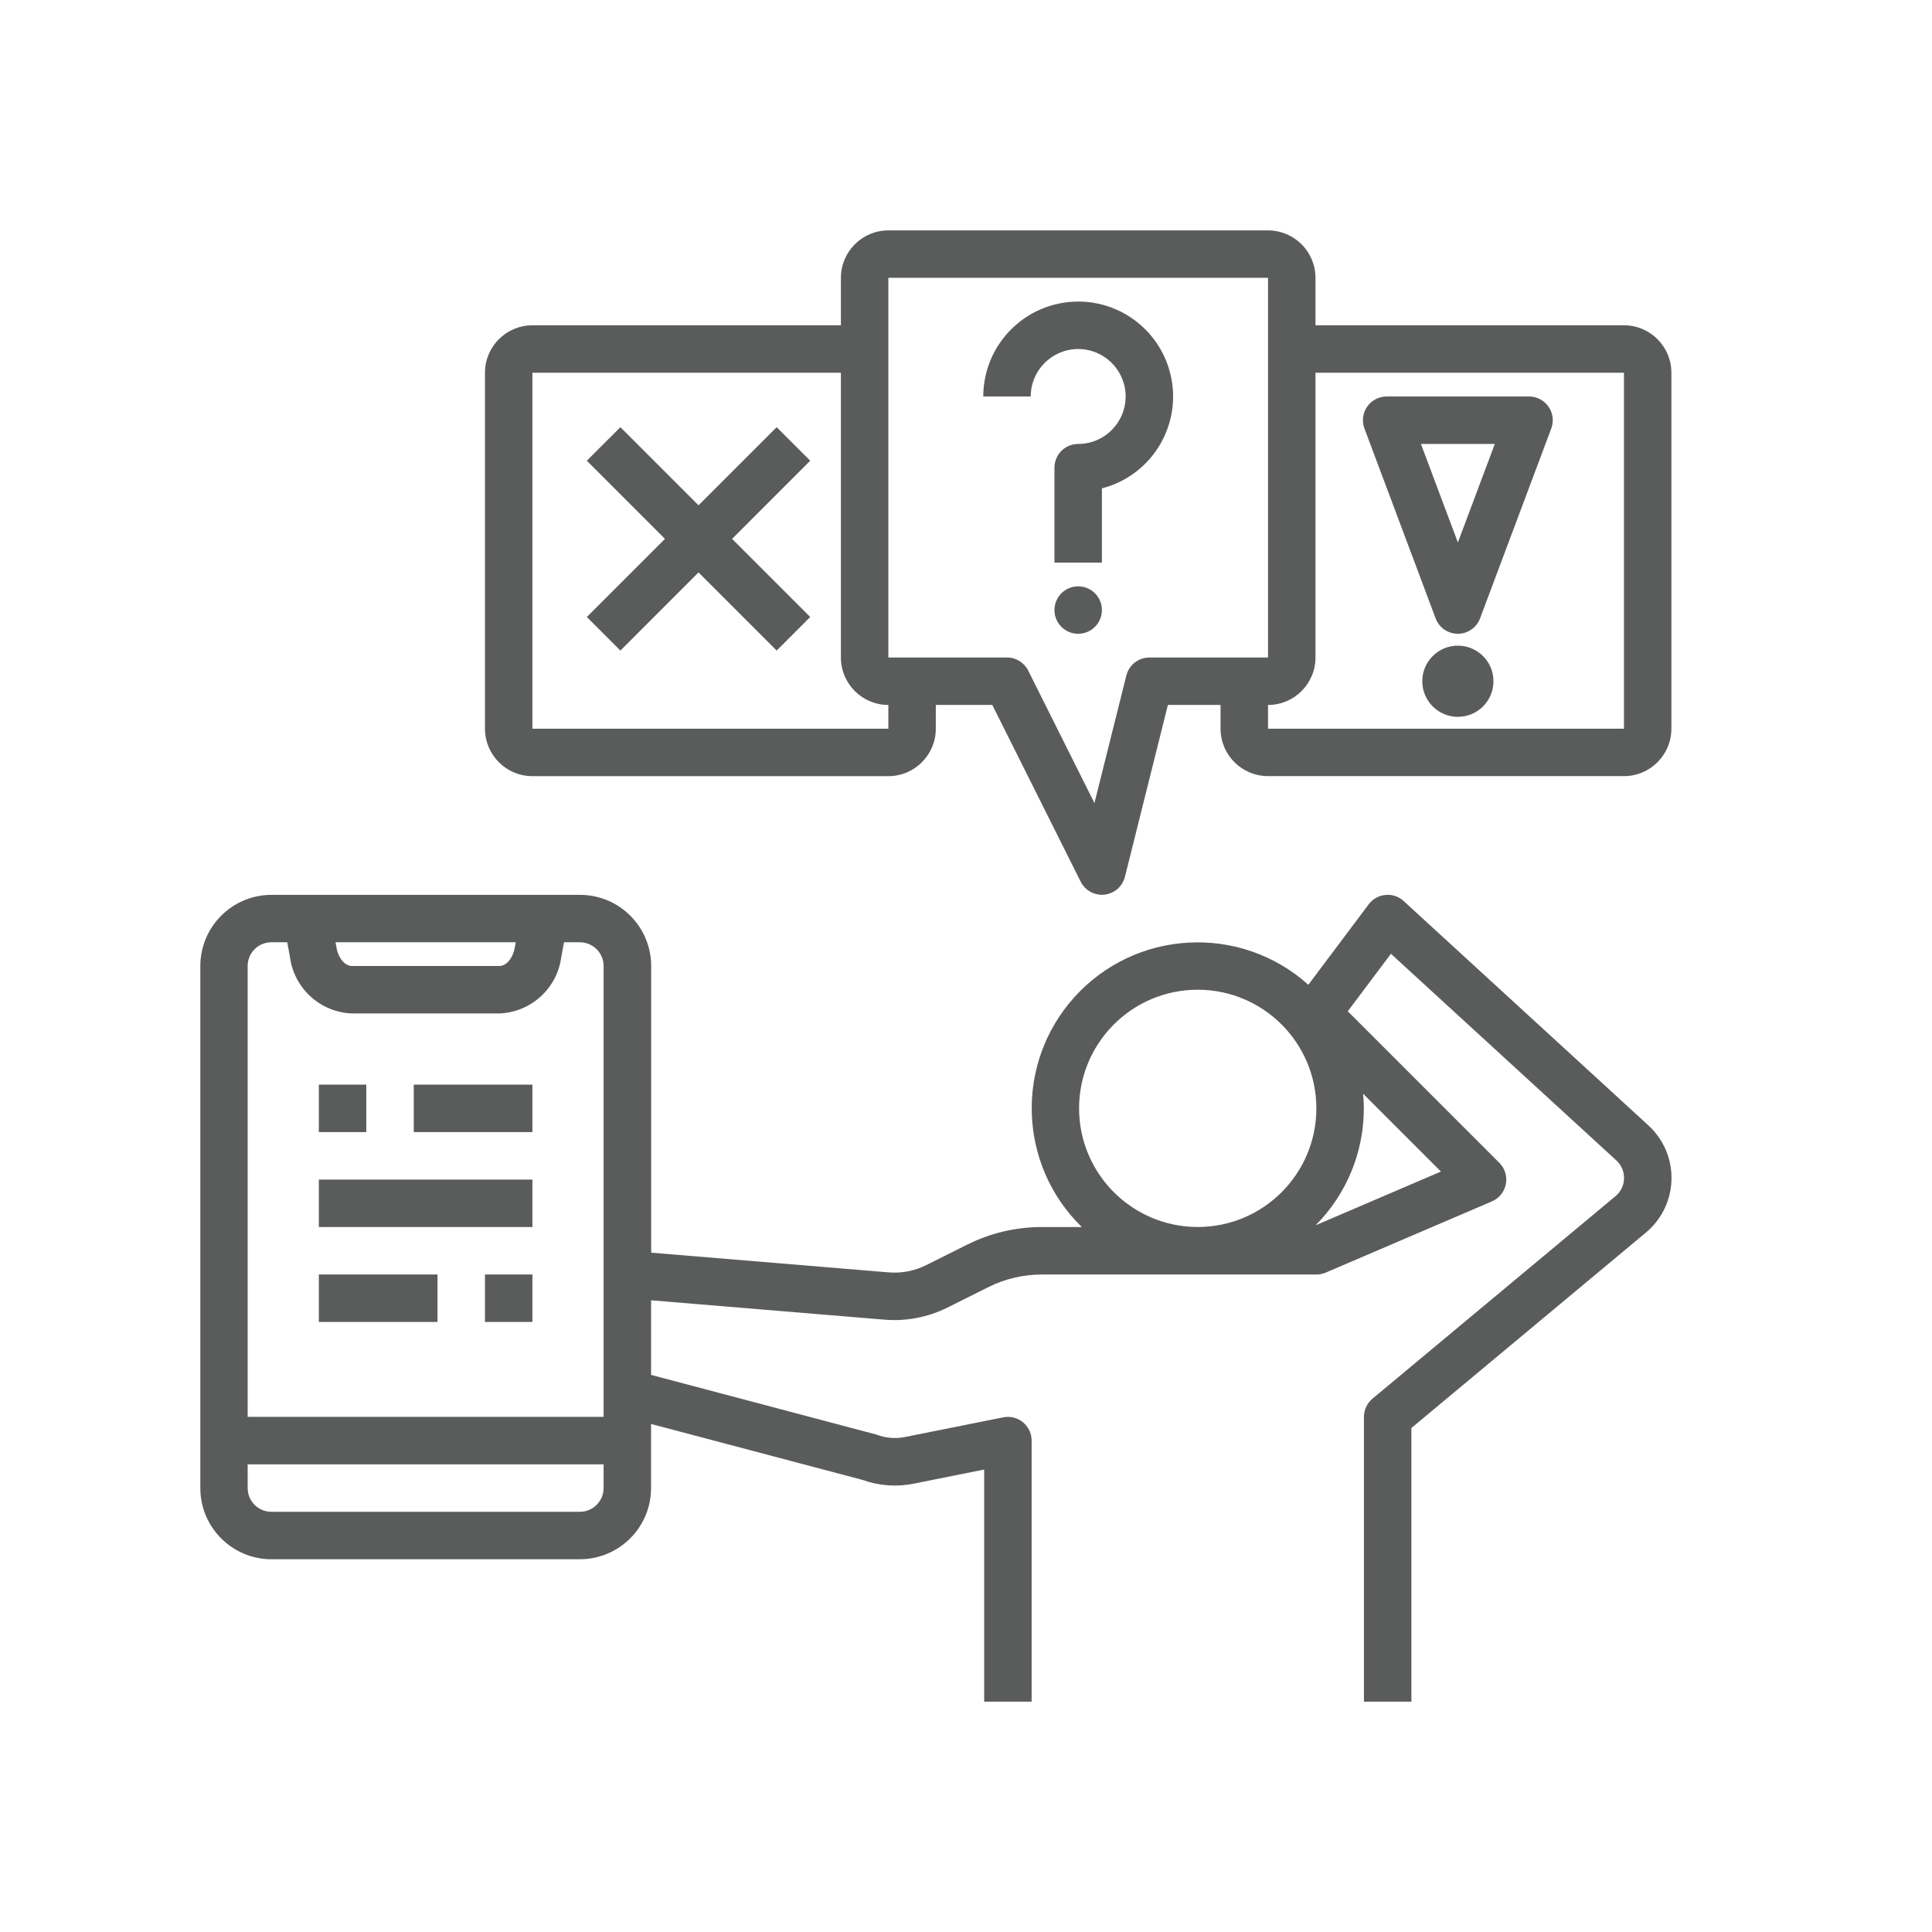 <?xml version="1.0" encoding="UTF-8"?>
<svg id="Illust" xmlns="http://www.w3.org/2000/svg" viewBox="0 0 640 640">
  <defs>
    <style>
      .cls-1 {
        fill: #5a5c5c;
      }
    </style>
  </defs>
  <path class="cls-1" d="M89.9,516.52h102.19c13.02-.01,23.57-10.56,23.58-23.58v-21.23l70.03,18.52c5.41,1.96,11.25,2.4,16.88,1.27l23.44-4.69v76.88h15.72v-86.47c0-4.34-3.52-7.86-7.86-7.86-.52,0-1.03.05-1.54.15l-32.84,6.57c-3.05.57-6.21.28-9.1-.84l-74.72-19.79v-24.71l77.34,6.42c7.18.59,14.38-.8,20.83-4.01l13.6-6.8c5.46-2.72,11.48-4.14,17.58-4.15h91.05c1.06,0,2.12-.22,3.1-.64l55.03-23.58c3.99-1.71,5.84-6.33,4.13-10.32-.39-.92-.96-1.75-1.67-2.46l-50.2-50.2,14.29-19.05,74.68,68.46c3.2,2.94,3.41,7.91.48,11.11-.24.26-.49.5-.76.72l-80.51,67.09c-1.79,1.49-2.83,3.7-2.83,6.04v94.33h15.72v-90.65l77.68-64.74c10.01-8.34,11.36-23.21,3.02-33.22-.67-.81-1.4-1.57-2.18-2.28l-81.07-74.32c-1.63-1.52-3.83-2.26-6.04-2.03-2.21.21-4.23,1.33-5.56,3.11l-19.98,26.64c-22.6-20.26-57.34-18.37-77.6,4.22-19.67,21.93-18.54,55.47,2.55,76.04h-13.31c-8.54.01-16.97,2-24.61,5.81l-13.6,6.8c-3.86,1.94-8.19,2.77-12.49,2.41l-78.64-6.53v-94.95c-.01-13.02-10.56-23.57-23.58-23.58h-102.19c-13.02.01-23.57,10.56-23.58,23.58v172.94c.01,13.02,10.56,23.57,23.58,23.58ZM451.55,362.31l25.78,25.78-41.52,17.8c10.24-10.28,15.99-24.21,15.98-38.73,0-1.64-.11-3.25-.25-4.85ZM357.46,367.16c0-21.71,17.6-39.3,39.3-39.3s39.3,17.6,39.3,39.3-17.6,39.3-39.3,39.3c-21.7-.03-39.28-17.61-39.3-39.3ZM170.85,312.14l-.37,1.98c-.62,3.35-2.79,5.88-5.06,5.88h-48.85c-2.26,0-4.44-2.53-5.06-5.88l-.37-1.98h59.7ZM82.04,320c0-4.34,3.52-7.86,7.86-7.86h5.25l.9,4.84c1.35,10.42,10.02,18.33,20.52,18.74h48.85c10.5-.4,19.17-8.32,20.52-18.74l.9-4.84h5.25c4.34,0,7.86,3.52,7.86,7.86v149.35h-117.91v-149.35ZM82.04,485.08h117.91v7.86c0,4.34-3.52,7.86-7.86,7.86h-102.19c-4.34,0-7.86-3.52-7.86-7.86v-7.86Z"/>
  <path class="cls-1" d="M537.96,107.76h-102.19v-15.72c0-8.68-7.04-15.71-15.72-15.72h-125.77c-8.68,0-15.71,7.04-15.72,15.72v15.72h-102.19c-8.68,0-15.71,7.04-15.72,15.72v117.91c0,8.68,7.04,15.71,15.72,15.72h117.91c8.68,0,15.71-7.04,15.72-15.72v-7.86h18.72l29.27,58.54c1.33,2.66,4.05,4.34,7.03,4.34.29,0,.57-.02.86-.05,3.27-.36,5.97-2.72,6.77-5.91l14.23-56.93h17.44v7.86c0,8.68,7.04,15.71,15.72,15.72h117.91c8.68,0,15.71-7.04,15.72-15.72v-117.91c0-8.68-7.04-15.71-15.72-15.72ZM294.28,241.39h-117.91v-117.91h102.19v94.33c0,8.68,7.04,15.71,15.72,15.72v7.86ZM380.75,217.81c-3.61,0-6.75,2.45-7.63,5.95l-10.57,42.27-21.94-43.88c-1.33-2.66-4.05-4.35-7.03-4.35h-39.3v-125.77h125.77v125.77h-39.3ZM537.96,241.39h-117.91v-7.86c8.68,0,15.71-7.04,15.72-15.72v-94.33h102.19v117.91Z"/>
  <path class="cls-1" d="M357.16,99.9c-17.36.02-31.42,14.09-31.44,31.44h15.72c0-8.68,7.04-15.72,15.72-15.72s15.72,7.04,15.72,15.72-7.04,15.72-15.72,15.72c-4.34,0-7.86,3.52-7.86,7.86v31.44h15.72v-24.58c16.82-4.34,26.93-21.49,22.58-38.31-3.59-13.88-16.11-23.58-30.44-23.58Z"/>
  <path class="cls-1" d="M357.16,194.23h0c4.34,0,7.86,3.52,7.86,7.86h0c0,4.34-3.52,7.86-7.86,7.86h0c-4.34,0-7.86-3.52-7.86-7.86h0c0-4.34,3.52-7.86,7.86-7.86Z"/>
  <polygon class="cls-1" points="257.28 141.51 231.39 167.39 205.51 141.51 194.39 152.62 220.28 178.51 194.39 204.39 205.51 215.51 231.39 189.62 257.28 215.51 268.39 204.39 242.51 178.51 268.39 152.62 257.28 141.51"/>
  <path class="cls-1" d="M475.57,204.85c1.53,4.07,6.06,6.12,10.12,4.6,2.13-.8,3.8-2.47,4.6-4.6l23.58-62.89c1.52-4.07-.54-8.6-4.6-10.12-.88-.33-1.82-.5-2.76-.5h-47.16c-4.34,0-7.86,3.52-7.86,7.86,0,.94.17,1.88.5,2.76l23.58,62.89ZM495.18,147.06l-12.24,32.64-12.24-32.64h24.48Z"/>
  <path class="cls-1" d="M482.94,213.88h0c6.51,0,11.79,5.28,11.79,11.79h0c0,6.51-5.28,11.79-11.79,11.79h0c-6.51,0-11.79-5.28-11.79-11.79h0c0-6.51,5.28-11.79,11.79-11.79Z"/>
  <rect class="cls-1" x="105.62" y="359.3" width="15.72" height="15.72"/>
  <rect class="cls-1" x="137.06" y="359.3" width="39.3" height="15.72"/>
  <rect class="cls-1" x="105.62" y="390.75" width="70.75" height="15.72"/>
  <rect class="cls-1" x="105.62" y="422.19" width="39.3" height="15.72"/>
  <rect class="cls-1" x="160.65" y="422.19" width="15.72" height="15.72"/>
</svg>